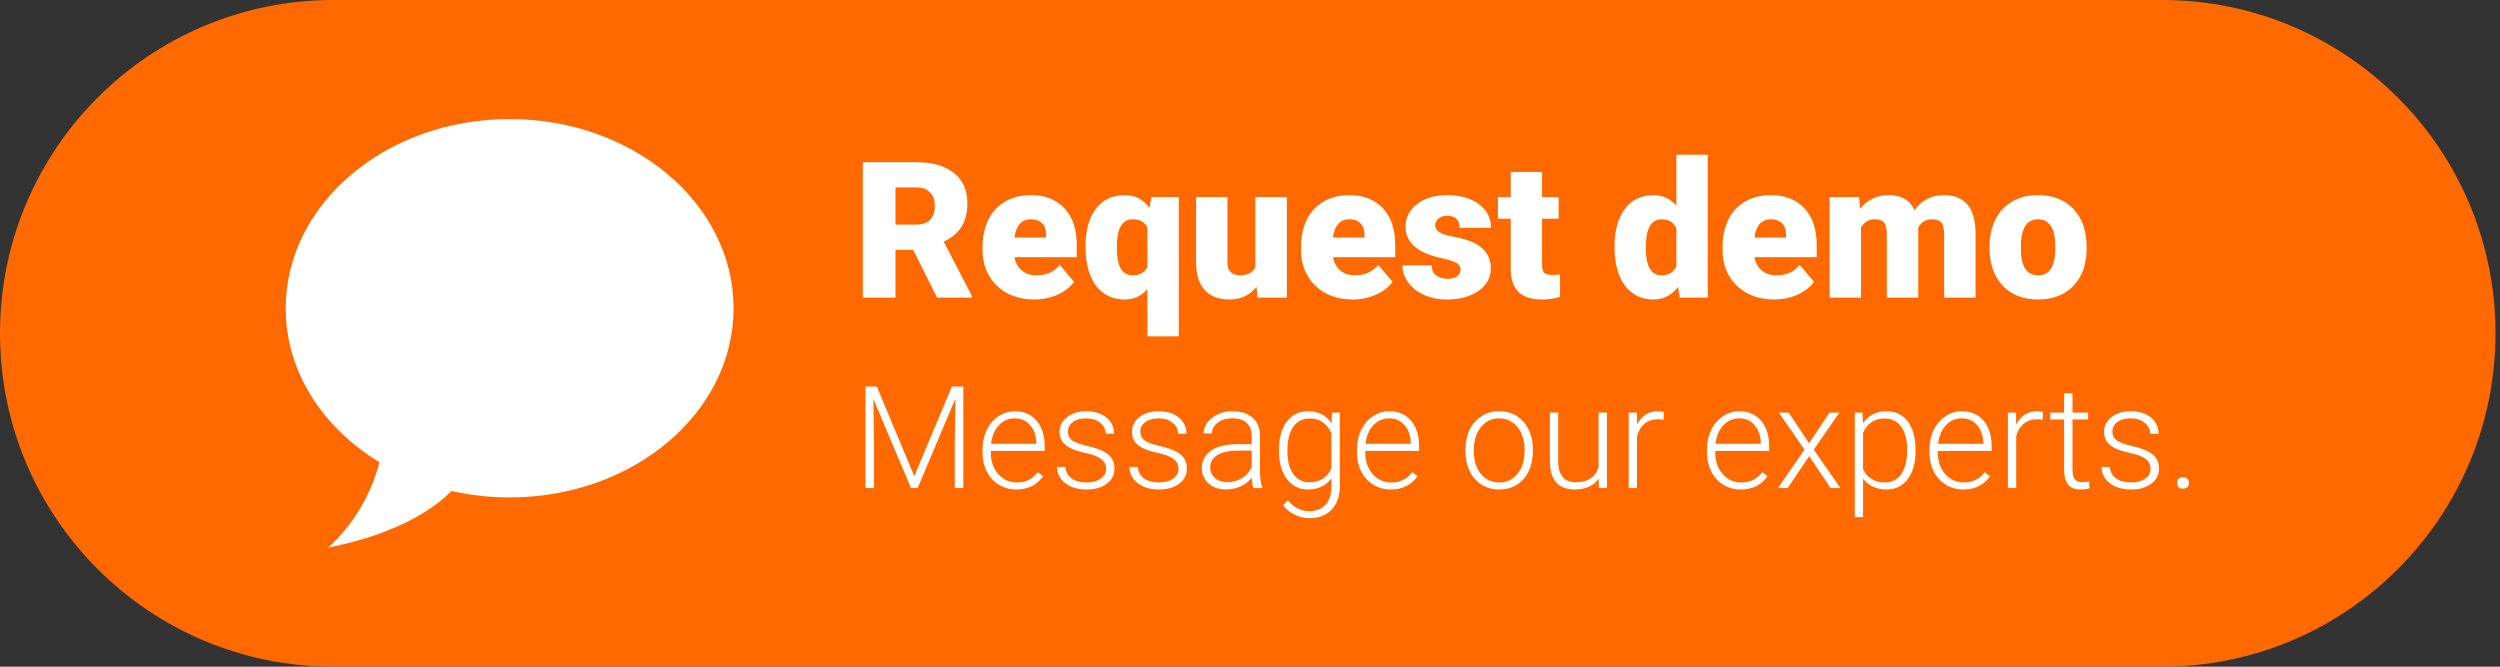 <svg width="210" height="56" viewBox="0 0 210 56" fill="none" xmlns="http://www.w3.org/2000/svg">
<rect x="0" y="0" width="210" height="56" fill="#333333" stroke="none"/>
<path d="M0 28C0 12.536 12.536 0 28 0H181.62C197.084 0 209.62 12.536 209.62 28C209.62 43.464 197.084 56 181.62 56H28C12.536 56 0 43.464 0 28Z" fill="#FF6900"/>
<path fill-rule="evenodd" clip-rule="evenodd" d="M42.81 10C32.424 10 24 17.122 24 25.896C24 31.227 27.109 35.94 31.871 38.821C31.17 41.584 29.673 44.081 27.565 46C33.401 44.836 36.437 42.744 37.926 41.247C39.529 41.605 41.167 41.785 42.81 41.784C53.196 41.784 61.62 34.67 61.62 25.896C61.62 17.122 53.196 10 42.81 10Z" fill="white"/>
<path d="M76.706 20.984H75.221V25H72.479V13.625H76.956C78.305 13.625 79.359 13.925 80.12 14.523C80.88 15.122 81.26 15.969 81.26 17.062C81.26 17.854 81.099 18.51 80.776 19.031C80.458 19.552 79.958 19.974 79.276 20.297L81.651 24.883V25H78.713L76.706 20.984ZM75.221 18.867H76.956C77.477 18.867 77.867 18.732 78.128 18.461C78.393 18.185 78.526 17.802 78.526 17.312C78.526 16.823 78.393 16.44 78.128 16.164C77.862 15.883 77.471 15.742 76.956 15.742H75.221V18.867ZM86.885 25.156C85.588 25.156 84.539 24.771 83.737 24C82.935 23.224 82.534 22.216 82.534 20.977V20.758C82.534 19.893 82.693 19.13 83.01 18.469C83.333 17.807 83.802 17.297 84.417 16.938C85.031 16.573 85.76 16.391 86.604 16.391C87.792 16.391 88.729 16.76 89.417 17.5C90.104 18.234 90.448 19.26 90.448 20.578V21.602H85.213C85.307 22.076 85.513 22.448 85.831 22.719C86.148 22.99 86.56 23.125 87.065 23.125C87.898 23.125 88.549 22.833 89.018 22.25L90.221 23.672C89.893 24.125 89.427 24.487 88.823 24.758C88.224 25.023 87.578 25.156 86.885 25.156ZM86.588 18.422C85.818 18.422 85.359 18.932 85.213 19.953H87.87V19.75C87.88 19.328 87.773 19.003 87.549 18.773C87.326 18.539 87.005 18.422 86.588 18.422ZM91.182 20.688C91.182 19.344 91.474 18.292 92.057 17.531C92.641 16.771 93.445 16.391 94.471 16.391C95.336 16.391 96.029 16.745 96.549 17.453L96.737 16.547H99.018V28.25H96.378V24.297C95.872 24.87 95.232 25.156 94.456 25.156C93.456 25.156 92.659 24.771 92.065 24C91.477 23.224 91.182 22.12 91.182 20.688ZM93.815 20.852C93.815 22.367 94.253 23.125 95.128 23.125C95.732 23.125 96.148 22.896 96.378 22.438V19.094C96.159 18.646 95.747 18.422 95.143 18.422C94.326 18.422 93.885 19.076 93.823 20.383L93.815 20.852ZM105.549 24.086C104.992 24.799 104.24 25.156 103.292 25.156C102.365 25.156 101.661 24.888 101.182 24.352C100.708 23.81 100.471 23.034 100.471 22.023V16.547H103.104V22.039C103.104 22.763 103.456 23.125 104.159 23.125C104.763 23.125 105.193 22.909 105.448 22.477V16.547H108.096V25H105.628L105.549 24.086ZM113.635 25.156C112.339 25.156 111.289 24.771 110.487 24C109.685 23.224 109.284 22.216 109.284 20.977V20.758C109.284 19.893 109.443 19.13 109.76 18.469C110.083 17.807 110.552 17.297 111.167 16.938C111.781 16.573 112.51 16.391 113.354 16.391C114.542 16.391 115.479 16.76 116.167 17.5C116.854 18.234 117.198 19.26 117.198 20.578V21.602H111.964C112.057 22.076 112.263 22.448 112.581 22.719C112.898 22.99 113.31 23.125 113.815 23.125C114.648 23.125 115.299 22.833 115.768 22.25L116.971 23.672C116.643 24.125 116.177 24.487 115.573 24.758C114.974 25.023 114.328 25.156 113.635 25.156ZM113.339 18.422C112.568 18.422 112.109 18.932 111.964 19.953H114.62V19.75C114.63 19.328 114.523 19.003 114.299 18.773C114.075 18.539 113.755 18.422 113.339 18.422ZM122.69 22.625C122.69 22.401 122.573 22.221 122.339 22.086C122.104 21.951 121.659 21.81 121.003 21.664C120.346 21.518 119.805 21.328 119.378 21.094C118.95 20.854 118.625 20.565 118.401 20.227C118.177 19.888 118.065 19.5 118.065 19.062C118.065 18.287 118.385 17.648 119.026 17.148C119.667 16.643 120.505 16.391 121.542 16.391C122.656 16.391 123.552 16.643 124.229 17.148C124.906 17.654 125.245 18.318 125.245 19.141H122.604C122.604 18.463 122.247 18.125 121.534 18.125C121.258 18.125 121.026 18.203 120.839 18.359C120.651 18.51 120.557 18.701 120.557 18.93C120.557 19.164 120.672 19.354 120.901 19.5C121.13 19.646 121.495 19.766 121.995 19.859C122.5 19.953 122.943 20.065 123.323 20.195C124.594 20.633 125.229 21.417 125.229 22.547C125.229 23.318 124.885 23.945 124.198 24.43C123.516 24.914 122.63 25.156 121.542 25.156C120.818 25.156 120.172 25.026 119.604 24.766C119.036 24.505 118.594 24.151 118.276 23.703C117.958 23.255 117.799 22.784 117.799 22.289H120.26C120.271 22.68 120.401 22.966 120.651 23.148C120.901 23.326 121.221 23.414 121.612 23.414C121.971 23.414 122.24 23.341 122.417 23.195C122.599 23.049 122.69 22.859 122.69 22.625ZM129.534 14.445V16.547H130.924V18.375H129.534V22.242C129.534 22.56 129.591 22.781 129.706 22.906C129.82 23.031 130.047 23.094 130.385 23.094C130.646 23.094 130.865 23.078 131.042 23.047V24.93C130.568 25.081 130.073 25.156 129.557 25.156C128.651 25.156 127.982 24.943 127.549 24.516C127.117 24.088 126.901 23.44 126.901 22.57V18.375H125.823V16.547H126.901V14.445H129.534ZM135.62 20.711C135.62 19.372 135.909 18.318 136.487 17.547C137.065 16.776 137.872 16.391 138.909 16.391C139.664 16.391 140.299 16.688 140.815 17.281V13H143.456V25H141.089L140.956 24.094C140.414 24.802 139.727 25.156 138.893 25.156C137.888 25.156 137.091 24.771 136.503 24C135.914 23.229 135.62 22.133 135.62 20.711ZM138.253 20.875C138.253 22.375 138.69 23.125 139.565 23.125C140.148 23.125 140.565 22.88 140.815 22.391V19.172C140.575 18.672 140.164 18.422 139.581 18.422C138.768 18.422 138.328 19.078 138.26 20.391L138.253 20.875ZM149.042 25.156C147.745 25.156 146.695 24.771 145.893 24C145.091 23.224 144.69 22.216 144.69 20.977V20.758C144.69 19.893 144.849 19.13 145.167 18.469C145.49 17.807 145.958 17.297 146.573 16.938C147.187 16.573 147.917 16.391 148.76 16.391C149.948 16.391 150.885 16.76 151.573 17.5C152.26 18.234 152.604 19.26 152.604 20.578V21.602H147.37C147.464 22.076 147.669 22.448 147.987 22.719C148.305 22.99 148.716 23.125 149.221 23.125C150.055 23.125 150.706 22.833 151.174 22.25L152.378 23.672C152.049 24.125 151.583 24.487 150.979 24.758C150.38 25.023 149.734 25.156 149.042 25.156ZM148.745 18.422C147.974 18.422 147.516 18.932 147.37 19.953H150.026V19.75C150.036 19.328 149.93 19.003 149.706 18.773C149.482 18.539 149.161 18.422 148.745 18.422ZM156.159 16.547L156.245 17.539C156.844 16.773 157.648 16.391 158.659 16.391C159.727 16.391 160.448 16.815 160.823 17.664C161.396 16.815 162.224 16.391 163.307 16.391C165.021 16.391 165.901 17.427 165.948 19.5V25H163.307V19.664C163.307 19.232 163.234 18.917 163.089 18.719C162.943 18.521 162.677 18.422 162.292 18.422C161.771 18.422 161.383 18.654 161.128 19.117L161.135 19.227V25H158.495V19.68C158.495 19.237 158.424 18.917 158.284 18.719C158.143 18.521 157.875 18.422 157.479 18.422C156.974 18.422 156.589 18.654 156.323 19.117V25H153.69V16.547H156.159ZM167.12 20.695C167.12 19.852 167.284 19.102 167.612 18.445C167.94 17.784 168.411 17.276 169.026 16.922C169.641 16.568 170.362 16.391 171.19 16.391C172.456 16.391 173.453 16.784 174.182 17.57C174.911 18.352 175.276 19.417 175.276 20.766V20.859C175.276 22.177 174.909 23.224 174.174 24C173.445 24.771 172.456 25.156 171.206 25.156C170.003 25.156 169.036 24.797 168.307 24.078C167.578 23.354 167.185 22.375 167.128 21.141L167.12 20.695ZM169.753 20.859C169.753 21.641 169.875 22.213 170.12 22.578C170.365 22.943 170.727 23.125 171.206 23.125C172.143 23.125 172.622 22.404 172.643 20.961V20.695C172.643 19.18 172.159 18.422 171.19 18.422C170.31 18.422 169.833 19.076 169.76 20.383L169.753 20.859Z" fill="white"/>
<path d="M73.653 32.469L76.799 39.998L79.958 32.469H80.919V41H80.198V37.285L80.257 33.477L77.081 41H76.524L73.36 33.506L73.419 37.262V41H72.698V32.469H73.653ZM85.372 41.117C84.833 41.117 84.344 40.984 83.907 40.719C83.473 40.453 83.135 40.084 82.893 39.611C82.651 39.135 82.53 38.602 82.53 38.012V37.76C82.53 37.15 82.647 36.602 82.882 36.113C83.12 35.625 83.45 35.242 83.872 34.965C84.294 34.684 84.751 34.543 85.243 34.543C86.012 34.543 86.622 34.807 87.071 35.334C87.524 35.857 87.751 36.574 87.751 37.484V37.877H83.227V38.012C83.227 38.73 83.432 39.33 83.842 39.81C84.257 40.287 84.776 40.525 85.401 40.525C85.776 40.525 86.106 40.457 86.391 40.32C86.68 40.184 86.942 39.965 87.176 39.664L87.616 39.998C87.1 40.744 86.352 41.117 85.372 41.117ZM85.243 35.141C84.716 35.141 84.27 35.334 83.907 35.721C83.547 36.107 83.329 36.627 83.251 37.279H87.053V37.203C87.034 36.594 86.86 36.098 86.532 35.715C86.204 35.332 85.774 35.141 85.243 35.141ZM92.913 39.389C92.913 39.041 92.772 38.762 92.491 38.551C92.213 38.34 91.794 38.176 91.231 38.059C90.669 37.938 90.231 37.801 89.919 37.648C89.61 37.492 89.379 37.303 89.227 37.08C89.079 36.857 89.004 36.588 89.004 36.272C89.004 35.772 89.213 35.359 89.632 35.035C90.049 34.707 90.585 34.543 91.237 34.543C91.944 34.543 92.51 34.719 92.936 35.07C93.366 35.418 93.581 35.873 93.581 36.435H92.878C92.878 36.065 92.721 35.756 92.409 35.51C92.1 35.264 91.71 35.141 91.237 35.141C90.776 35.141 90.405 35.244 90.124 35.451C89.846 35.654 89.708 35.92 89.708 36.248C89.708 36.565 89.823 36.81 90.053 36.986C90.288 37.158 90.712 37.316 91.325 37.461C91.942 37.605 92.403 37.76 92.708 37.924C93.016 38.088 93.245 38.285 93.393 38.516C93.542 38.746 93.616 39.025 93.616 39.353C93.616 39.889 93.399 40.316 92.966 40.637C92.536 40.957 91.973 41.117 91.278 41.117C90.54 41.117 89.94 40.94 89.479 40.584C89.022 40.225 88.794 39.772 88.794 39.225H89.497C89.524 39.635 89.696 39.955 90.012 40.185C90.333 40.412 90.754 40.525 91.278 40.525C91.766 40.525 92.161 40.418 92.462 40.203C92.762 39.988 92.913 39.717 92.913 39.389ZM98.995 39.389C98.995 39.041 98.854 38.762 98.573 38.551C98.296 38.34 97.876 38.176 97.313 38.059C96.751 37.938 96.313 37.801 96.001 37.648C95.692 37.492 95.462 37.303 95.309 37.08C95.161 36.857 95.087 36.588 95.087 36.272C95.087 35.772 95.296 35.359 95.713 35.035C96.132 34.707 96.667 34.543 97.319 34.543C98.026 34.543 98.592 34.719 99.018 35.07C99.448 35.418 99.663 35.873 99.663 36.435H98.96C98.96 36.065 98.803 35.756 98.491 35.51C98.182 35.264 97.792 35.141 97.319 35.141C96.858 35.141 96.487 35.244 96.206 35.451C95.928 35.654 95.79 35.92 95.79 36.248C95.79 36.565 95.905 36.81 96.135 36.986C96.37 37.158 96.794 37.316 97.407 37.461C98.024 37.605 98.485 37.76 98.79 37.924C99.098 38.088 99.327 38.285 99.475 38.516C99.624 38.746 99.698 39.025 99.698 39.353C99.698 39.889 99.481 40.316 99.047 40.637C98.618 40.957 98.055 41.117 97.36 41.117C96.622 41.117 96.022 40.94 95.561 40.584C95.104 40.225 94.876 39.772 94.876 39.225H95.579C95.606 39.635 95.778 39.955 96.094 40.185C96.415 40.412 96.837 40.525 97.36 40.525C97.848 40.525 98.243 40.418 98.544 40.203C98.844 39.988 98.995 39.717 98.995 39.389ZM105.282 41C105.212 40.801 105.167 40.506 105.147 40.115C104.901 40.435 104.587 40.684 104.204 40.859C103.825 41.031 103.422 41.117 102.997 41.117C102.387 41.117 101.893 40.947 101.514 40.607C101.139 40.268 100.952 39.838 100.952 39.318C100.952 38.701 101.208 38.213 101.719 37.853C102.235 37.494 102.952 37.315 103.87 37.315H105.141V36.594C105.141 36.141 105.001 35.785 104.719 35.527C104.442 35.266 104.036 35.135 103.501 35.135C103.012 35.135 102.608 35.26 102.288 35.51C101.967 35.76 101.807 36.06 101.807 36.412L101.104 36.406C101.104 35.902 101.339 35.467 101.807 35.1C102.276 34.728 102.852 34.543 103.536 34.543C104.243 34.543 104.799 34.721 105.206 35.076C105.616 35.428 105.827 35.92 105.839 36.553V39.553C105.839 40.166 105.903 40.625 106.032 40.93V41H105.282ZM103.079 40.496C103.547 40.496 103.965 40.383 104.333 40.156C104.704 39.93 104.973 39.627 105.141 39.248V37.853H103.887C103.188 37.861 102.641 37.99 102.247 38.24C101.852 38.486 101.655 38.826 101.655 39.26C101.655 39.615 101.786 39.91 102.047 40.145C102.313 40.379 102.657 40.496 103.079 40.496ZM107.432 37.772C107.432 36.779 107.651 35.994 108.089 35.416C108.53 34.834 109.128 34.543 109.881 34.543C110.745 34.543 111.401 34.887 111.85 35.574L111.885 34.66H112.542V40.871C112.542 41.688 112.313 42.334 111.856 42.81C111.399 43.287 110.78 43.525 109.999 43.525C109.557 43.525 109.135 43.426 108.733 43.227C108.335 43.031 108.02 42.77 107.79 42.441L108.182 42.02C108.678 42.629 109.268 42.934 109.952 42.934C110.538 42.934 110.995 42.76 111.323 42.412C111.651 42.068 111.821 41.59 111.833 40.977V40.18C111.383 40.805 110.729 41.117 109.87 41.117C109.135 41.117 108.546 40.824 108.1 40.238C107.655 39.652 107.432 38.861 107.432 37.865V37.772ZM108.141 37.895C108.141 38.703 108.303 39.342 108.628 39.81C108.952 40.275 109.409 40.508 109.999 40.508C110.862 40.508 111.473 40.121 111.833 39.348V36.4C111.669 35.994 111.432 35.685 111.124 35.475C110.815 35.26 110.444 35.152 110.01 35.152C109.421 35.152 108.962 35.385 108.633 35.85C108.305 36.31 108.141 36.992 108.141 37.895ZM116.825 41.117C116.286 41.117 115.797 40.984 115.36 40.719C114.926 40.453 114.589 40.084 114.346 39.611C114.104 39.135 113.983 38.602 113.983 38.012V37.76C113.983 37.15 114.1 36.602 114.335 36.113C114.573 35.625 114.903 35.242 115.325 34.965C115.747 34.684 116.204 34.543 116.696 34.543C117.465 34.543 118.075 34.807 118.524 35.334C118.977 35.857 119.204 36.574 119.204 37.484V37.877H114.68V38.012C114.68 38.73 114.885 39.33 115.296 39.81C115.71 40.287 116.229 40.525 116.854 40.525C117.229 40.525 117.559 40.457 117.844 40.32C118.133 40.184 118.395 39.965 118.63 39.664L119.069 39.998C118.553 40.744 117.805 41.117 116.825 41.117ZM116.696 35.141C116.169 35.141 115.723 35.334 115.36 35.721C115.001 36.107 114.782 36.627 114.704 37.279H118.506V37.203C118.487 36.594 118.313 36.098 117.985 35.715C117.657 35.332 117.227 35.141 116.696 35.141ZM123.1 37.736C123.1 37.127 123.217 36.578 123.452 36.09C123.69 35.602 124.024 35.223 124.454 34.953C124.887 34.68 125.378 34.543 125.924 34.543C126.768 34.543 127.452 34.84 127.975 35.434C128.499 36.023 128.76 36.807 128.76 37.783V37.93C128.76 38.543 128.641 39.096 128.403 39.588C128.169 40.076 127.837 40.453 127.407 40.719C126.977 40.984 126.487 41.117 125.936 41.117C125.096 41.117 124.413 40.822 123.885 40.232C123.362 39.639 123.1 38.853 123.1 37.877V37.736ZM123.803 37.93C123.803 38.688 123.999 39.31 124.389 39.799C124.784 40.283 125.299 40.525 125.936 40.525C126.569 40.525 127.081 40.283 127.471 39.799C127.866 39.31 128.063 38.668 128.063 37.871V37.736C128.063 37.252 127.973 36.809 127.794 36.406C127.614 36.004 127.362 35.693 127.038 35.475C126.714 35.252 126.342 35.141 125.924 35.141C125.299 35.141 124.79 35.387 124.395 35.879C124.001 36.367 123.803 37.008 123.803 37.801V37.93ZM134.292 40.197C133.87 40.81 133.196 41.117 132.27 41.117C131.594 41.117 131.081 40.922 130.729 40.531C130.378 40.137 130.198 39.555 130.19 38.785V34.66H130.887V38.697C130.887 39.904 131.376 40.508 132.352 40.508C133.368 40.508 134.01 40.088 134.28 39.248V34.66H134.983V41H134.303L134.292 40.197ZM139.741 35.258C139.592 35.23 139.434 35.217 139.266 35.217C138.829 35.217 138.458 35.34 138.153 35.586C137.852 35.828 137.637 36.182 137.508 36.647V41H136.811V34.66H137.497L137.508 35.668C137.88 34.918 138.475 34.543 139.296 34.543C139.491 34.543 139.645 34.568 139.758 34.619L139.741 35.258ZM146.227 41.117C145.688 41.117 145.2 40.984 144.762 40.719C144.329 40.453 143.991 40.084 143.749 39.611C143.506 39.135 143.385 38.602 143.385 38.012V37.76C143.385 37.15 143.503 36.602 143.737 36.113C143.975 35.625 144.305 35.242 144.727 34.965C145.149 34.684 145.606 34.543 146.098 34.543C146.868 34.543 147.477 34.807 147.926 35.334C148.38 35.857 148.606 36.574 148.606 37.484V37.877H144.083V38.012C144.083 38.73 144.288 39.33 144.698 39.81C145.112 40.287 145.631 40.525 146.256 40.525C146.631 40.525 146.962 40.457 147.247 40.32C147.536 40.184 147.797 39.965 148.032 39.664L148.471 39.998C147.956 40.744 147.208 41.117 146.227 41.117ZM146.098 35.141C145.571 35.141 145.126 35.334 144.762 35.721C144.403 36.107 144.184 36.627 144.106 37.279H147.909V37.203C147.889 36.594 147.715 36.098 147.387 35.715C147.059 35.332 146.63 35.141 146.098 35.141ZM151.964 37.232L153.674 34.66H154.506L152.356 37.772L154.6 41H153.774L151.969 38.316L150.165 41H149.339L151.577 37.772L149.426 34.66H150.253L151.964 37.232ZM160.905 37.895C160.905 38.883 160.686 39.668 160.249 40.25C159.811 40.828 159.225 41.117 158.491 41.117C157.624 41.117 156.96 40.812 156.499 40.203V43.438H155.801V34.66H156.452L156.487 35.557C156.944 34.881 157.606 34.543 158.473 34.543C159.231 34.543 159.825 34.83 160.255 35.404C160.688 35.978 160.905 36.775 160.905 37.795V37.895ZM160.202 37.772C160.202 36.963 160.036 36.324 159.704 35.855C159.372 35.387 158.909 35.152 158.315 35.152C157.885 35.152 157.516 35.256 157.208 35.463C156.899 35.67 156.663 35.971 156.499 36.365V39.406C156.667 39.77 156.907 40.047 157.219 40.238C157.532 40.43 157.901 40.525 158.327 40.525C158.917 40.525 159.376 40.291 159.704 39.822C160.036 39.35 160.202 38.666 160.202 37.772ZM164.919 41.117C164.38 41.117 163.891 40.984 163.454 40.719C163.02 40.453 162.682 40.084 162.44 39.611C162.198 39.135 162.077 38.602 162.077 38.012V37.76C162.077 37.15 162.194 36.602 162.428 36.113C162.667 35.625 162.997 35.242 163.419 34.965C163.84 34.684 164.297 34.543 164.79 34.543C165.559 34.543 166.169 34.807 166.618 35.334C167.071 35.857 167.297 36.574 167.297 37.484V37.877H162.774V38.012C162.774 38.73 162.979 39.33 163.389 39.81C163.803 40.287 164.323 40.525 164.948 40.525C165.323 40.525 165.653 40.457 165.938 40.32C166.227 40.184 166.489 39.965 166.723 39.664L167.163 39.998C166.647 40.744 165.899 41.117 164.919 41.117ZM164.79 35.141C164.262 35.141 163.817 35.334 163.454 35.721C163.094 36.107 162.876 36.627 162.797 37.279H166.6V37.203C166.581 36.594 166.407 36.098 166.079 35.715C165.751 35.332 165.321 35.141 164.79 35.141ZM171.592 35.258C171.444 35.23 171.286 35.217 171.118 35.217C170.68 35.217 170.309 35.34 170.005 35.586C169.704 35.828 169.489 36.182 169.36 36.647V41H168.663V34.66H169.348L169.36 35.668C169.731 34.918 170.327 34.543 171.147 34.543C171.342 34.543 171.497 34.568 171.61 34.619L171.592 35.258ZM174.089 33.037V34.66H175.401V35.234H174.089V39.459C174.089 39.81 174.151 40.072 174.276 40.244C174.405 40.416 174.618 40.502 174.915 40.502C175.032 40.502 175.221 40.482 175.483 40.443L175.512 41.018C175.329 41.084 175.079 41.117 174.762 41.117C174.282 41.117 173.932 40.978 173.714 40.701C173.495 40.42 173.385 40.008 173.385 39.465V35.234H172.219V34.66H173.385V33.037H174.089ZM180.651 39.389C180.651 39.041 180.51 38.762 180.229 38.551C179.952 38.34 179.532 38.176 178.969 38.059C178.407 37.938 177.969 37.801 177.657 37.648C177.348 37.492 177.118 37.303 176.965 37.08C176.817 36.857 176.743 36.588 176.743 36.272C176.743 35.772 176.952 35.359 177.37 35.035C177.788 34.707 178.323 34.543 178.975 34.543C179.682 34.543 180.249 34.719 180.674 35.07C181.104 35.418 181.319 35.873 181.319 36.435H180.616C180.616 36.065 180.46 35.756 180.147 35.51C179.839 35.264 179.448 35.141 178.975 35.141C178.514 35.141 178.143 35.244 177.862 35.451C177.585 35.654 177.446 35.92 177.446 36.248C177.446 36.565 177.561 36.81 177.792 36.986C178.026 37.158 178.45 37.316 179.063 37.461C179.68 37.605 180.141 37.76 180.446 37.924C180.755 38.088 180.983 38.285 181.131 38.516C181.28 38.746 181.354 39.025 181.354 39.353C181.354 39.889 181.137 40.316 180.704 40.637C180.274 40.957 179.712 41.117 179.016 41.117C178.278 41.117 177.678 40.94 177.217 40.584C176.76 40.225 176.532 39.772 176.532 39.225H177.235C177.262 39.635 177.434 39.955 177.751 40.185C178.071 40.412 178.493 40.525 179.016 40.525C179.505 40.525 179.899 40.418 180.2 40.203C180.501 39.988 180.651 39.717 180.651 39.389ZM182.872 40.578C182.872 40.441 182.915 40.326 183.001 40.232C183.09 40.135 183.214 40.086 183.37 40.086C183.526 40.086 183.649 40.135 183.739 40.232C183.829 40.326 183.874 40.441 183.874 40.578C183.874 40.715 183.829 40.828 183.739 40.918C183.649 41.004 183.526 41.047 183.37 41.047C183.214 41.047 183.09 41.004 183.001 40.918C182.915 40.828 182.872 40.715 182.872 40.578Z" fill="white"/>
</svg>
